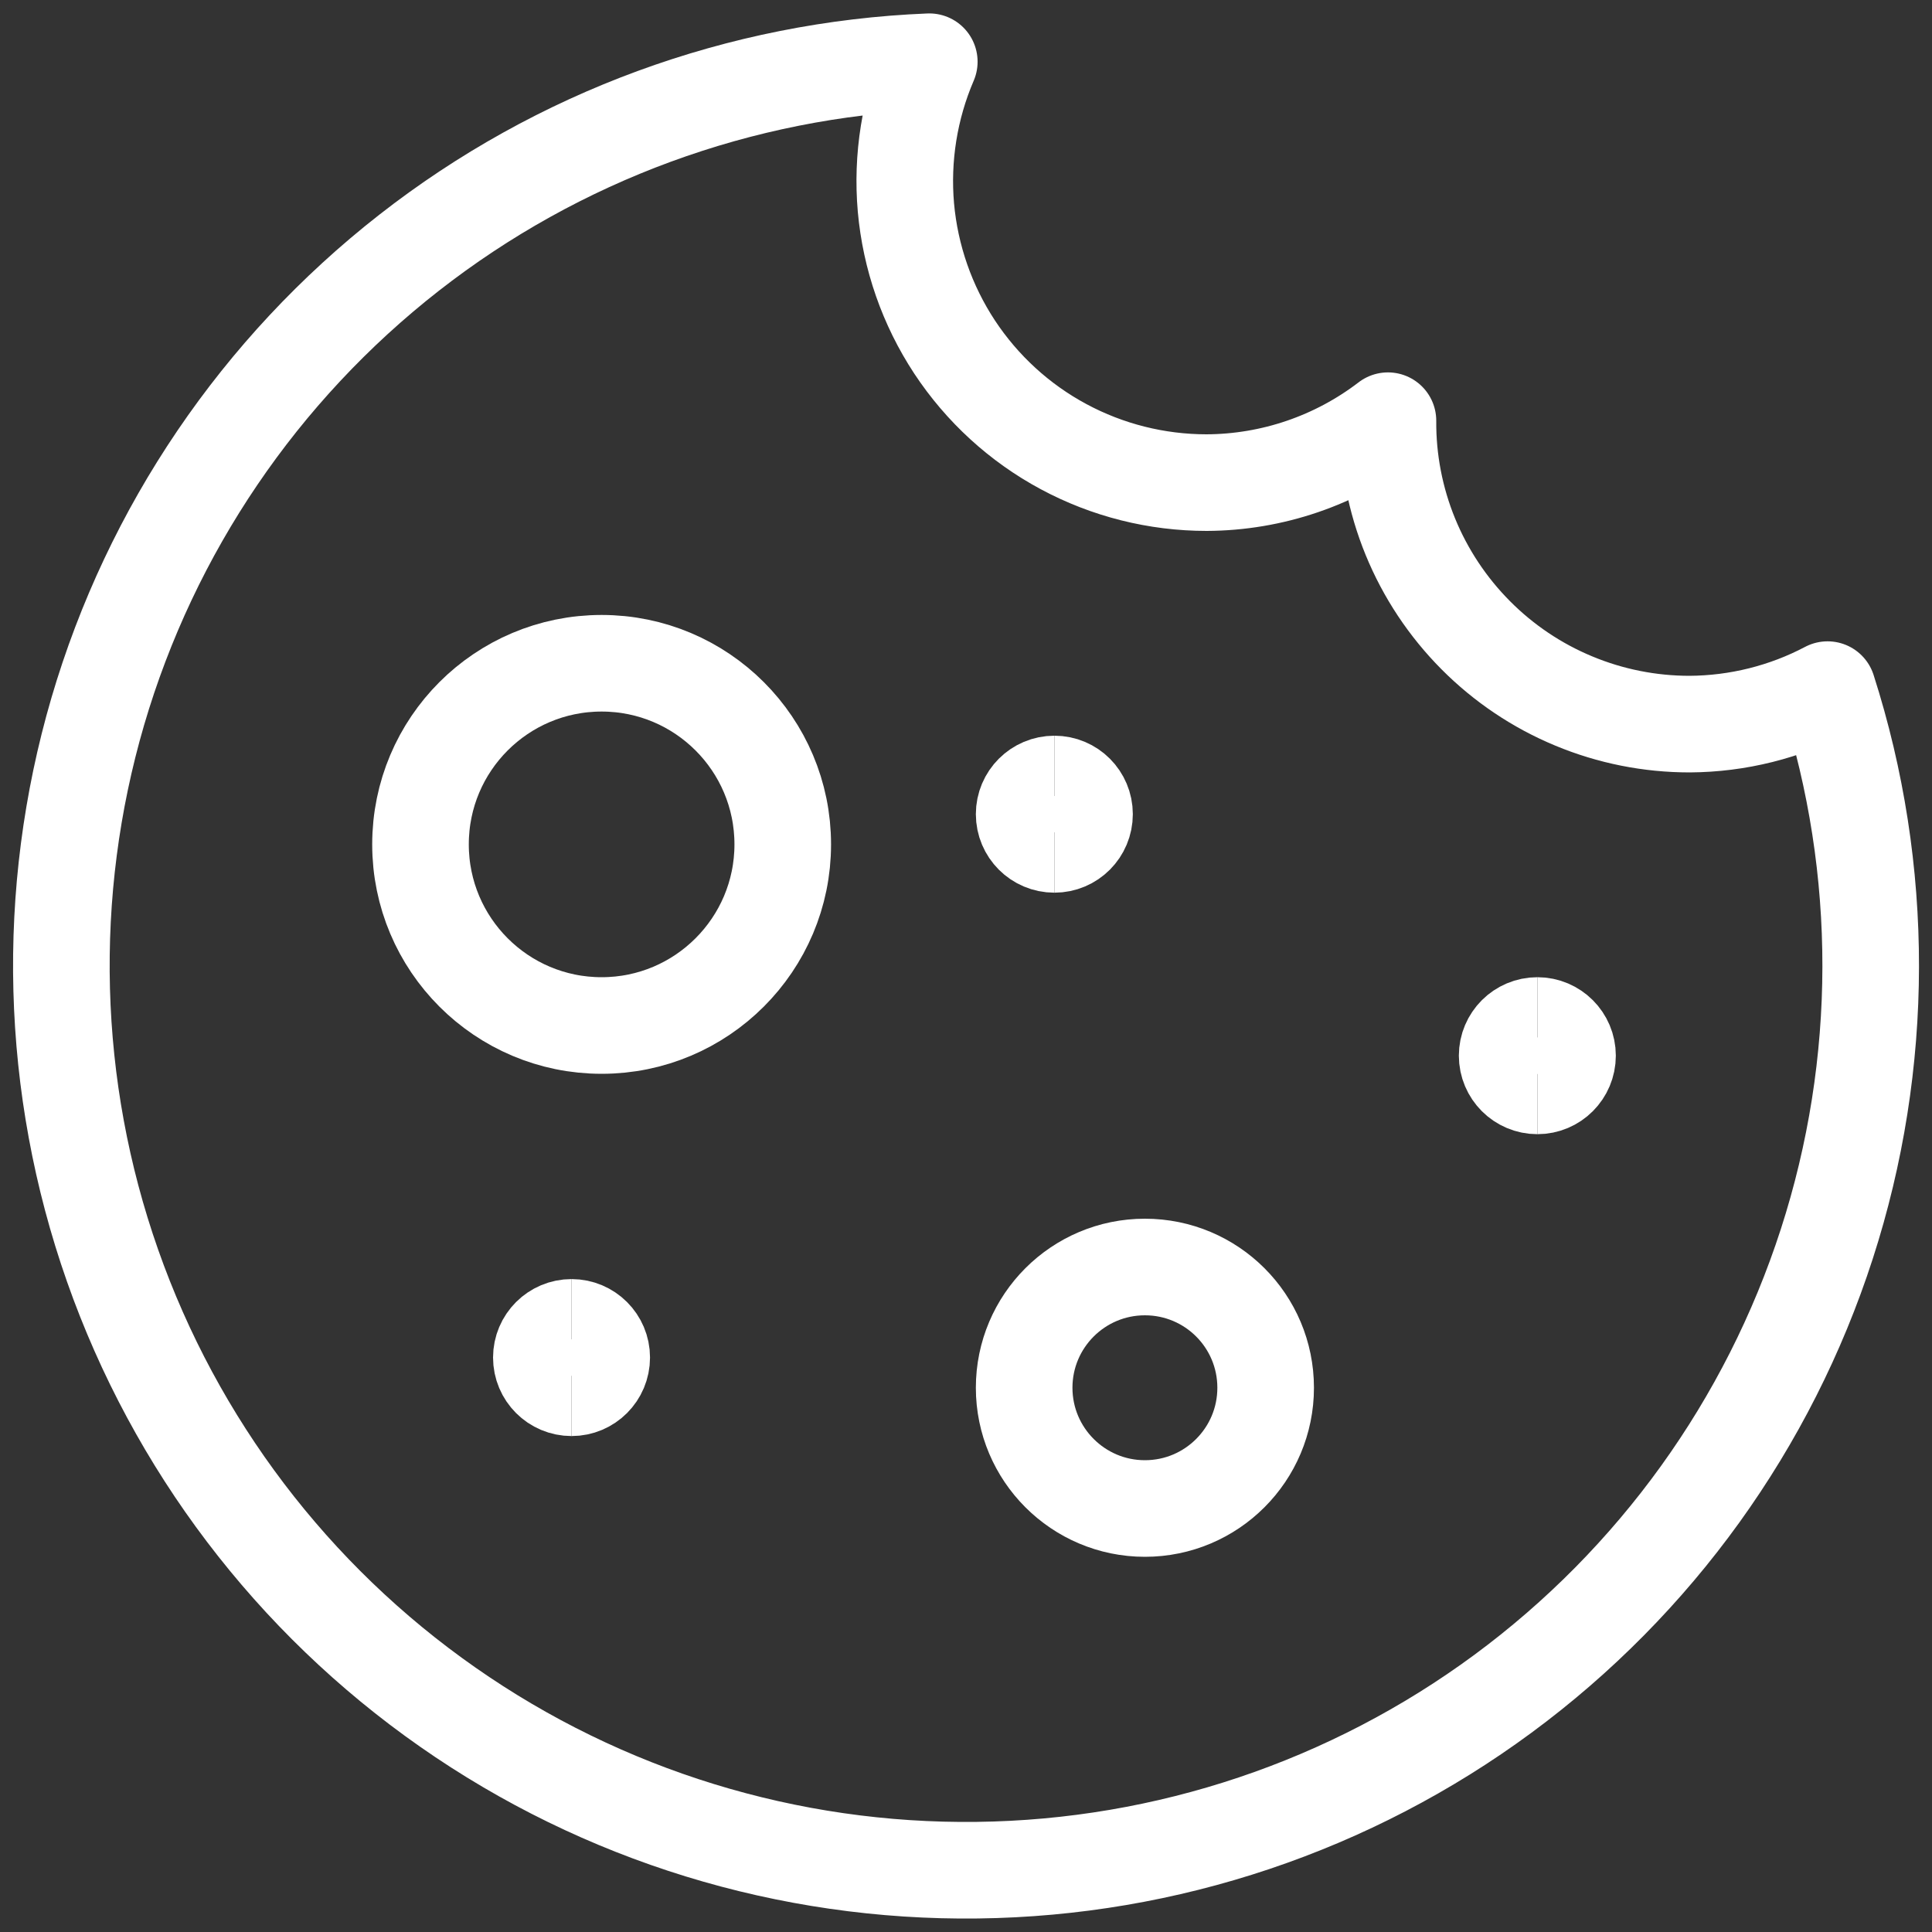 <svg width="20" height="20" viewBox="0 0 20 20" fill="none" xmlns="http://www.w3.org/2000/svg">
<rect x="0" y="0" width="20" height="20" fill="#333333" stroke="none"/>
<g clip-path="url(#clip0_28_381)">
<path d="M17.491 7.496C17.079 7.496 16.672 7.415 16.292 7.257C15.911 7.099 15.566 6.867 15.276 6.575C14.986 6.283 14.756 5.937 14.6 5.556C14.444 5.175 14.365 4.766 14.368 4.355C13.829 4.768 13.17 4.993 12.491 4.996C11.974 4.996 11.464 4.868 11.009 4.623C10.553 4.378 10.166 4.023 9.881 3.591C9.597 3.159 9.424 2.663 9.378 2.148C9.333 1.633 9.416 1.114 9.62 0.639C7.662 0.718 5.778 1.41 4.234 2.617C2.69 3.824 1.563 5.484 1.012 7.365C0.462 9.246 0.515 11.252 1.165 13.101C1.815 14.95 3.028 16.549 4.635 17.672C6.241 18.795 8.159 19.385 10.119 19.36C12.078 19.336 13.981 18.697 15.558 17.534C17.136 16.37 18.308 14.742 18.911 12.877C19.514 11.012 19.517 9.005 18.919 7.139C18.479 7.371 17.989 7.493 17.491 7.496Z" stroke="white" stroke-linecap="round" stroke-linejoin="round"/>
<path d="M6.228 10.616C7.263 10.616 8.103 9.776 8.103 8.741C8.103 7.705 7.263 6.866 6.228 6.866C5.192 6.866 4.353 7.705 4.353 8.741C4.353 9.776 5.192 10.616 6.228 10.616Z" stroke="white" stroke-linecap="round" stroke-linejoin="round"/>
<path d="M11.852 15.616C12.543 15.616 13.102 15.056 13.102 14.366C13.102 13.675 12.543 13.116 11.852 13.116C11.162 13.116 10.602 13.675 10.602 14.366C10.602 15.056 11.162 15.616 11.852 15.616Z" stroke="white" stroke-linecap="round" stroke-linejoin="round"/>
<path d="M5.917 14.366C5.744 14.366 5.604 14.226 5.604 14.053C5.604 13.881 5.744 13.741 5.917 13.741" stroke="white"/>
<path d="M5.917 14.366C6.089 14.366 6.229 14.226 6.229 14.053C6.229 13.881 6.089 13.741 5.917 13.741" stroke="white"/>
<path d="M10.915 8.741C10.742 8.741 10.602 8.601 10.602 8.428C10.602 8.256 10.742 8.116 10.915 8.116" stroke="white"/>
<path d="M10.915 8.741C11.088 8.741 11.227 8.601 11.227 8.428C11.227 8.256 11.088 8.116 10.915 8.116" stroke="white"/>
<path d="M15.915 11.241C15.742 11.241 15.602 11.101 15.602 10.928C15.602 10.756 15.742 10.616 15.915 10.616" stroke="white"/>
<path d="M15.915 11.241C16.087 11.241 16.227 11.101 16.227 10.928C16.227 10.756 16.087 10.616 15.915 10.616" stroke="white"/>
</g>
<defs>
<clipPath id="clip0_28_381">
<rect width="20" height="20" fill="white"/>
</clipPath>
</defs>
</svg>
